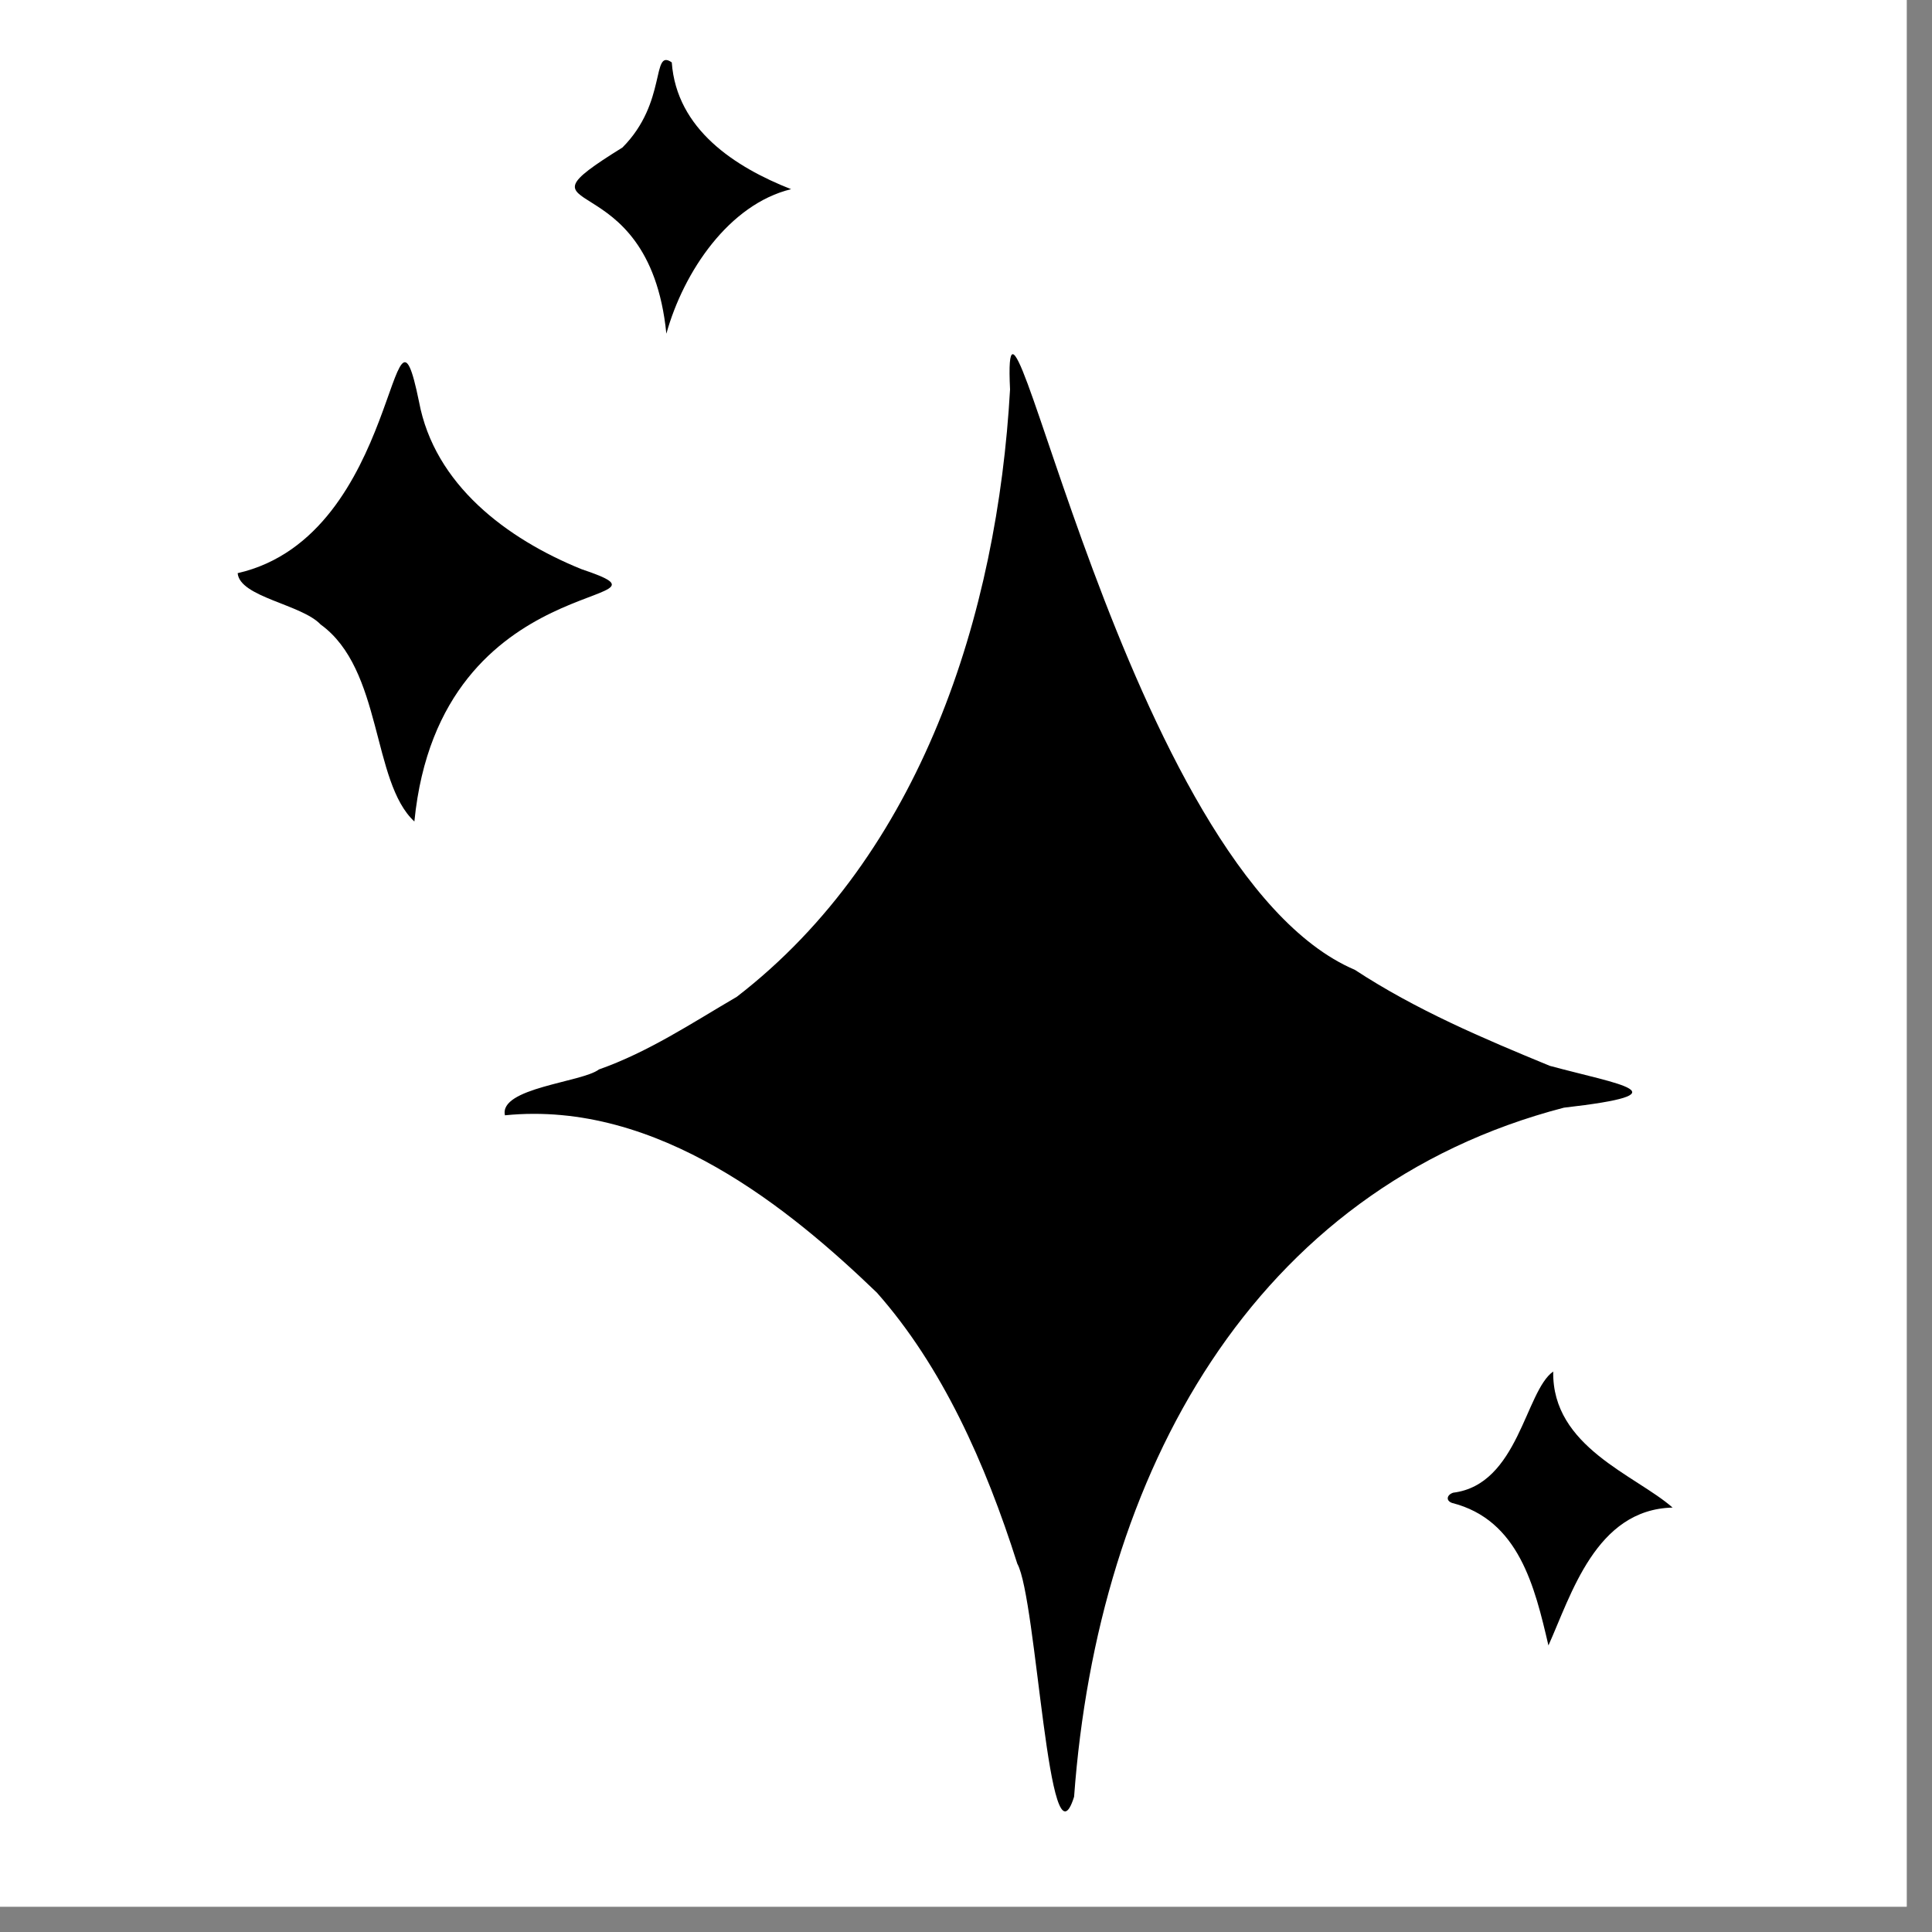 <svg version="1.0" preserveAspectRatio="xMidYMid meet" height="50" viewBox="0 0 37.5 37.5" zoomAndPan="magnify" width="50" xmlns:xlink="http://www.w3.org/1999/xlink" xmlns="http://www.w3.org/2000/svg"><rect x="0" y="0" width="37.5" height="37.5" fill="#808080" stroke="none"/><defs><clipPath id="aadb69b578"><path clip-rule="nonzero" d="M 0 0 L 37.008 0 L 37.008 37.008 L 0 37.008 Z M 0 0"></path></clipPath><clipPath id="269185afb9"><path clip-rule="nonzero" d="M 4.617 7 L 12 7 L 12 16 L 4.617 16 Z M 4.617 7"></path></clipPath><clipPath id="1c6f7983ff"><path clip-rule="nonzero" d="M 28 26 L 32.742 26 L 32.742 32 L 28 32 Z M 28 26"></path></clipPath></defs><g clip-path="url(#aadb69b578)"><path fill-rule="nonzero" fill-opacity="1" d="M 0 0 L 37.008 0 L 37.008 37.008 L 0 37.008 Z M 0 0" fill="#ffffff"></path><path fill-rule="nonzero" fill-opacity="1" d="M 0 0 L 37.008 0 L 37.008 37.008 L 0 37.008 Z M 0 0" fill="#ffffff"></path></g><path fill-rule="nonzero" fill-opacity="1" d="M 17.02 25.09 C 15.355 23.488 12.773 21.348 9.801 21.648 C 9.68 21.113 11.301 21.008 11.625 20.758 C 12.59 20.418 13.426 19.859 14.301 19.348 C 17.887 16.582 19.359 11.914 19.605 7.559 C 19.422 3.762 21.844 16.93 26.297 18.824 C 27.488 19.605 28.789 20.156 30.082 20.688 C 31.438 21.055 32.742 21.227 30.355 21.5 C 24.32 23.07 21.309 28.598 20.848 34.875 C 20.355 36.445 20.125 31.031 19.746 30.352 C 19.125 28.395 18.285 26.52 17.02 25.09 Z M 17.02 25.09" fill="#000000"></path><g clip-path="url(#269185afb9)"><path fill-rule="nonzero" fill-opacity="1" d="M 8.043 15.945 C 7.211 15.176 7.43 12.992 6.223 12.121 C 5.855 11.73 4.652 11.59 4.613 11.125 C 7.797 10.398 7.578 5.082 8.133 7.797 C 8.434 9.406 9.832 10.457 11.285 11.047 C 13.566 11.812 8.539 10.91 8.043 15.945 Z M 8.043 15.945" fill="#000000"></path></g><path fill-rule="nonzero" fill-opacity="1" d="M 12.934 6.477 C 12.594 3.062 9.719 4.332 12.082 2.863 C 12.957 1.984 12.637 0.93 13.039 1.211 C 13.133 2.508 14.262 3.242 15.355 3.672 C 14.152 3.965 13.27 5.27 12.934 6.477 Z M 12.934 6.477" fill="#000000"></path><g clip-path="url(#1c6f7983ff)"><path fill-rule="nonzero" fill-opacity="1" d="M 30.055 31.938 C 29.789 30.797 29.48 29.5 28.184 29.172 C 28.055 29.125 28.086 29.012 28.207 28.973 C 29.473 28.816 29.605 27 30.148 26.621 C 30.121 28.086 31.75 28.633 32.465 29.262 C 30.973 29.297 30.496 30.961 30.055 31.938 Z M 30.055 31.938" fill="#000000"></path></g></svg>